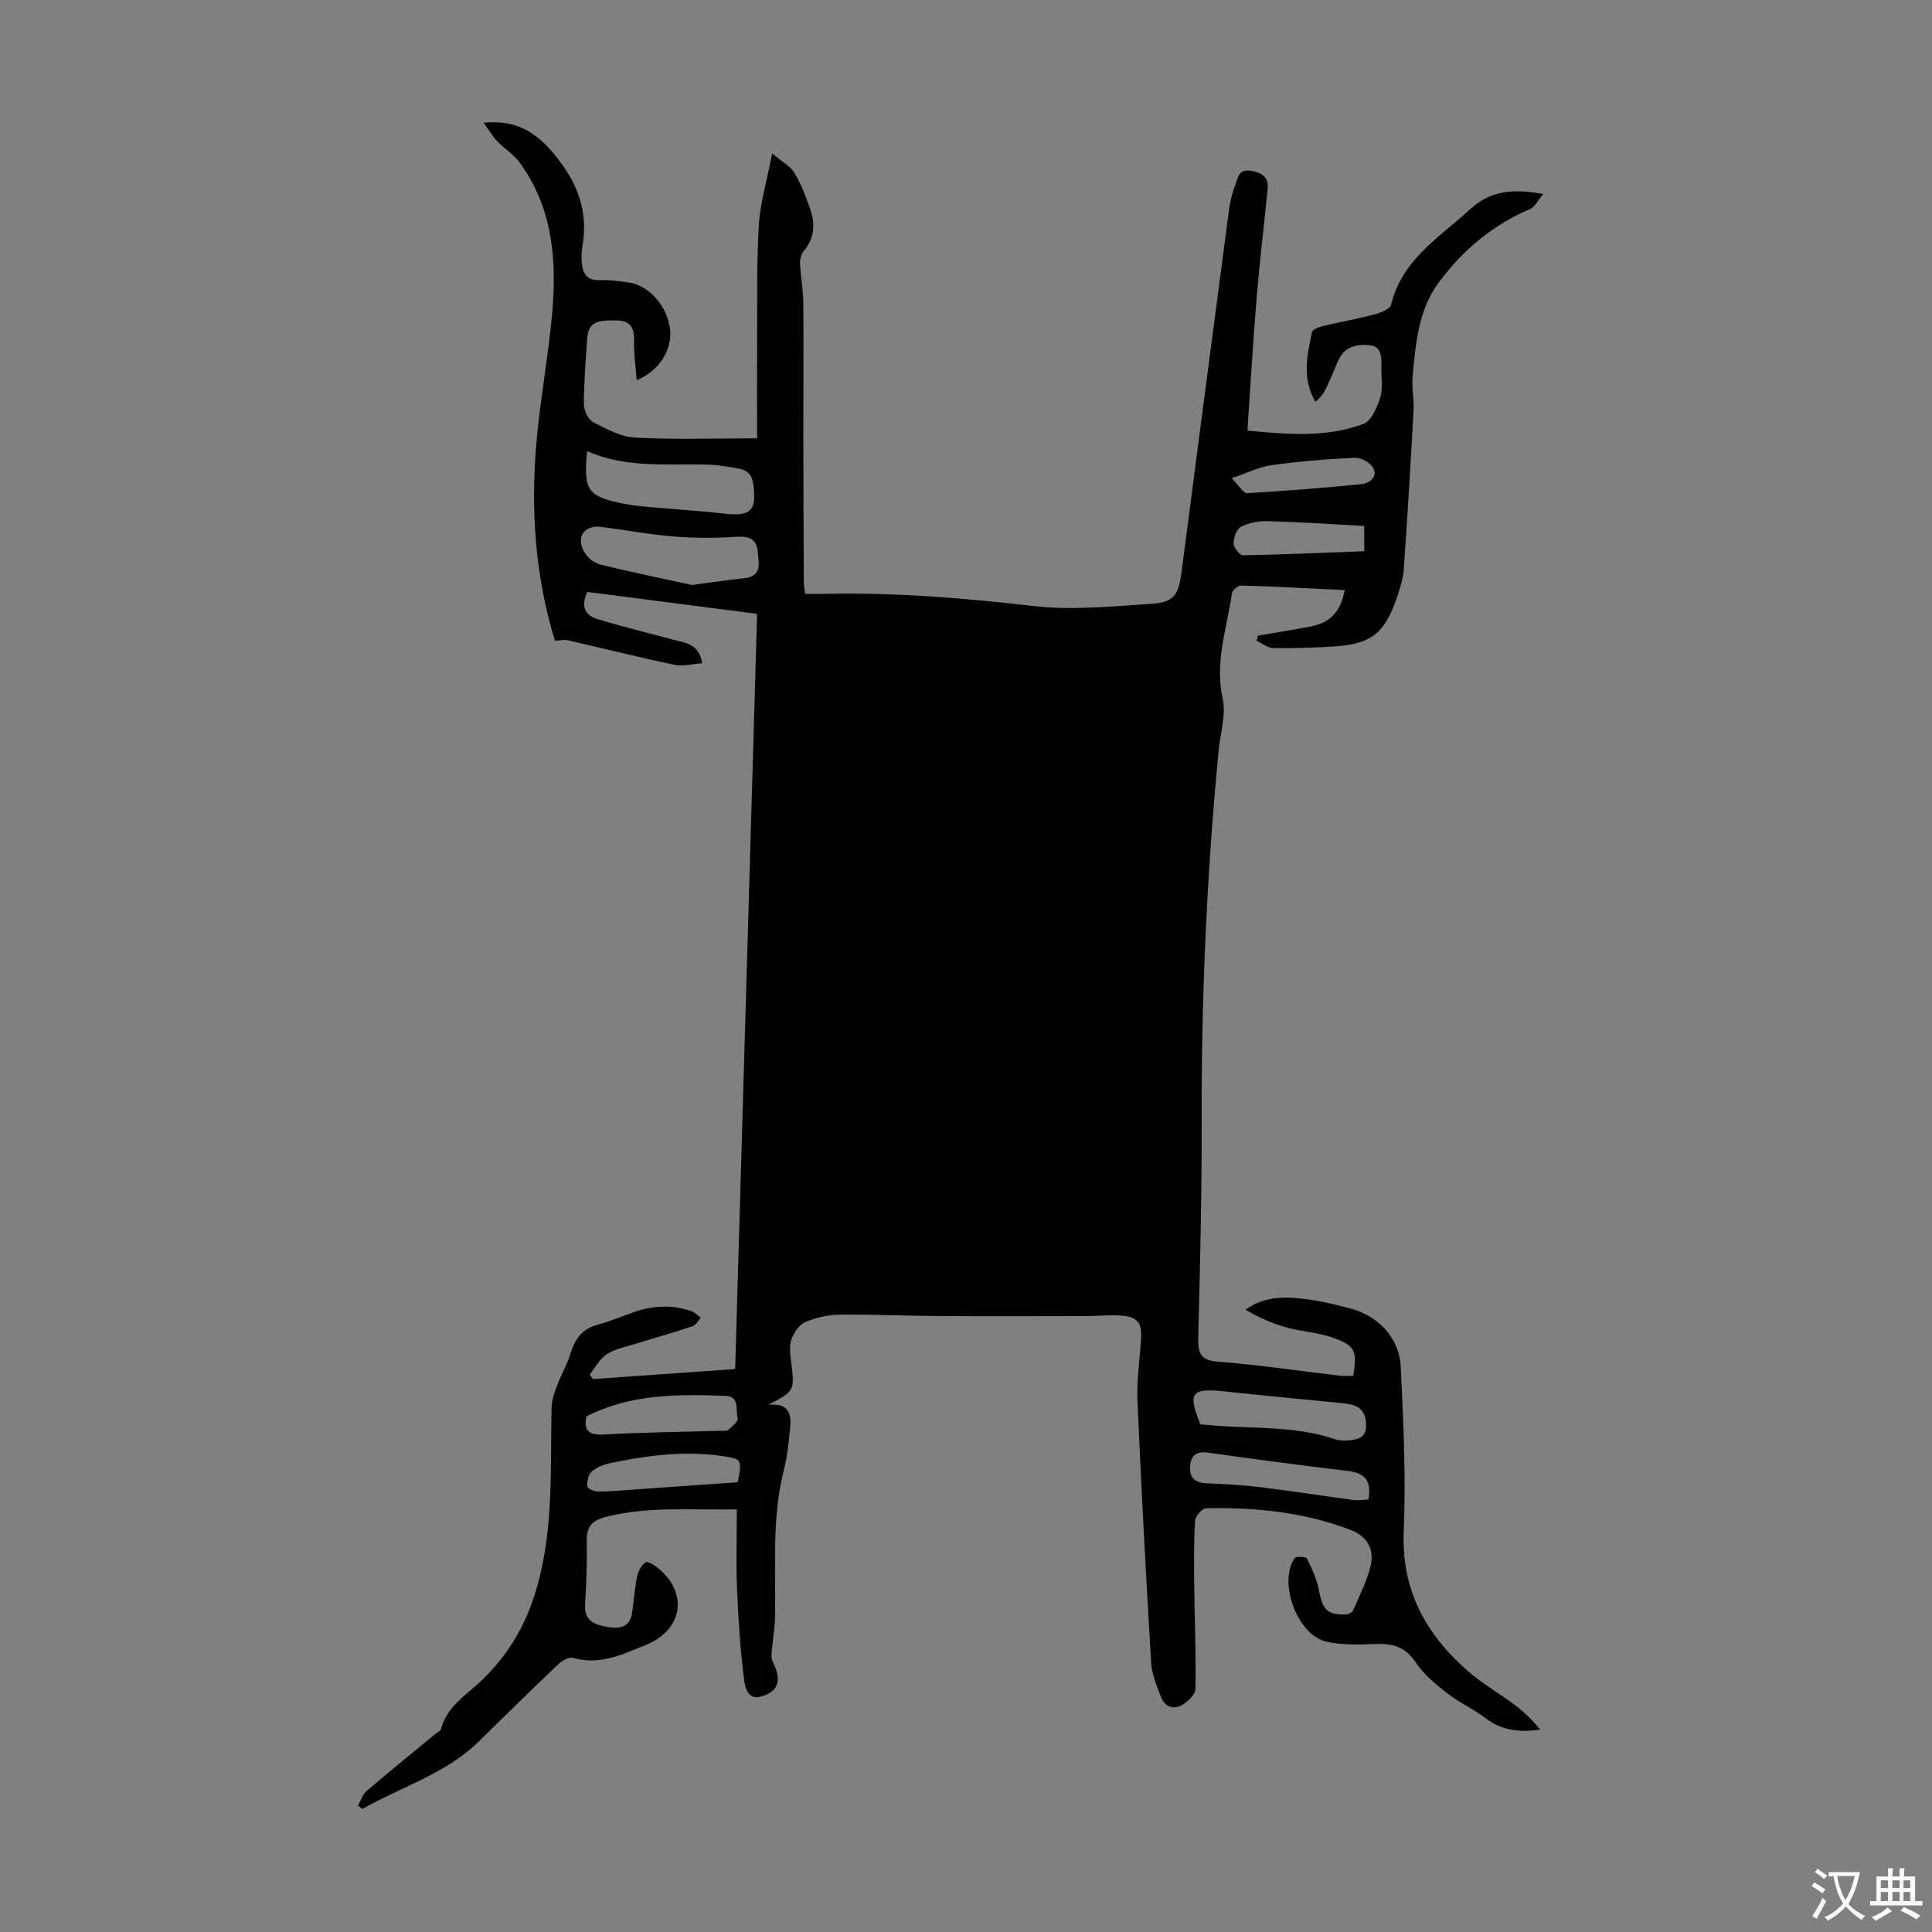 <svg enable-background="new 0 0 400 400" viewBox="0 0 400 400" xmlns="http://www.w3.org/2000/svg"><rect x="0" y="0" width="400" height="400" fill="#808080" stroke="none"/><path d="m159.08 290.84c4.5-.44 4.79 2.18 4.48 5.08-.29 2.78-.55 5.59-1.24 8.29-2.6 10.14-1.64 20.46-1.87 30.72-.06 2.64-.59 5.26-.73 7.9-.04.78.49 1.6.8 2.38.86 2.2.76 4.35-1.47 5.46-2.86 1.43-4.48.75-4.94-2.61-.85-6.29-1.23-12.66-1.51-19-.24-5.35-.05-10.72-.05-16.56-9.25.17-17.98-.66-26.71 1.44-3.27.79-4.43 2.02-4.36 5.23.09 4.36-.08 8.73-.35 13.09-.22 3.46 2.21 4.15 4.63 4.59 2.27.41 4.63.2 5.09-2.86.38-2.53.54-5.1 1.06-7.61.22-1.09.89-2.38 1.76-2.93.46-.29 1.93.67 2.72 1.33 6.2 5.21 4.89 12.73-2.7 15.8-4.85 1.96-9.58 4.28-15.12 2.65-.83-.24-2.27.66-3.06 1.41-5.52 5.24-10.95 10.57-16.38 15.9-6.88 6.76-16.06 9.39-24.13 14-.29-.25-.57-.5-.86-.75.58-1.02.94-2.29 1.78-3 4.66-3.99 9.43-7.85 14.16-11.75.43-.35 1.13-.63 1.24-1.07 1.26-4.84 5.5-7.19 8.71-10.35 5.35-5.28 8.86-11.19 11.04-18.66 3.64-12.47 2.83-24.99 3.13-37.57.04-1.57.63-3.16 1.19-4.66.81-2.17 2.03-4.21 2.7-6.41.91-3 2.36-5.17 5.59-6.03 2.58-.69 5.06-1.76 7.6-2.64 3.92-1.36 7.89-1.57 11.85-.2.73.25 1.32.91 1.97 1.38-.58.61-1.04 1.54-1.74 1.77-3.91 1.3-7.88 2.41-11.82 3.63-2.02.63-4.22 1.04-5.93 2.16-1.48.96-2.39 2.79-3.54 4.23.24.3.47.6.71.9 9.66-.68 19.31-1.36 29.43-2.07 1.51-52.05 3.02-104 4.54-156.36-11.79-1.52-23.4-3.02-35.15-4.54-1.23 2.6-.79 4.74 1.99 5.59 5.2 1.6 10.5 2.87 15.76 4.29 2.5.67 5.39.82 6.02 4.88-2.07.15-3.99.7-5.71.34-7.39-1.56-14.72-3.4-22.08-5.08-.78-.18-1.64.05-2.67.09-4.1-13.24-5.04-26.9-3.88-40.68.75-8.9 2.42-17.73 3.25-26.63 1.04-11.21.27-22.2-6.72-31.74-1.22-1.67-3.14-2.82-4.59-4.34-.99-1.04-1.73-2.32-2.84-3.85 8.28-.9 12.7 3.63 16.54 9.07 3.51 4.96 4.99 10.42 3.91 16.5-.21 1.19-.23 2.45-.1 3.65.23 2.11 1.16 3.46 3.66 3.36 2-.08 4.02.2 6.01.48 4.22.6 7.97 4.86 8.57 9.62.53 4.21-2.2 8.7-6.91 10.62-.21-2.9-.59-5.6-.54-8.3.05-2.63-.81-4.01-3.57-4.08-4.62-.12-5.94.65-6.15 3.97-.29 4.47-.67 8.94-.66 13.41 0 1.26.88 3.13 1.9 3.67 2.73 1.43 5.73 3.05 8.69 3.21 8.11.43 16.27.15 25.26.15 0-6.35-.03-12.79.01-19.23.05-8.28-.12-16.58.35-24.84.27-4.61 1.66-9.15 2.77-14.91 2.09 1.77 3.8 2.65 4.63 4.05 1.41 2.37 2.41 5.02 3.31 7.65 1.02 3.01.77 5.92-1.41 8.52-.54.65-.81 1.75-.76 2.63.13 2.71.65 5.42.68 8.13.08 9.21-.01 18.42 0 27.63.01 10.06.06 20.13.1 30.19 0 .65.15 1.3.28 2.38 1.4 0 2.7.02 4 0 14.46-.31 28.8.84 43.18 2.51 8.12.95 16.51.07 24.74-.47 4.39-.29 5.39-1.89 5.97-6.32 3.27-25.04 6.54-50.08 9.85-75.12.23-1.76.63-3.55 1.29-5.19.55-1.38.63-3.42 3.21-3.01 2.36.38 3.77 1.31 3.51 3.85-.75 7.43-1.65 14.84-2.26 22.28-.76 9.12-1.29 18.27-1.93 27.66 8.28.82 16.34 1.5 24.04-1.38 1.65-.62 2.84-3.45 3.47-5.5.6-1.95.18-4.21.22-6.34.04-1.96.08-4.21-2.4-4.45-2.53-.24-5.17.2-6.44 3.01-.88 1.93-1.64 3.92-2.55 5.83-.52 1.1-1.23 2.1-2.29 2.85-2.89-5.12-1.58-9.78-.69-14.38.11-.55 1.39-1.06 2.2-1.25 3.58-.86 7.22-1.5 10.78-2.45 1.27-.34 3.2-1.1 3.42-2 2.23-9.3 9.92-13.86 16.29-19.7 4.37-4.01 9.01-4.32 15.2-3.22-1.13 1.33-1.73 2.69-2.73 3.12-7.74 3.29-13.92 8.49-18.87 15.16-4.31 5.79-4.81 12.77-5.45 19.62-.21 2.32.33 4.7.2 7.03-.6 10.94-1.26 21.88-2.03 32.81-.13 1.86-.72 3.73-1.32 5.52-2.61 7.82-5.45 10.01-13.63 10.46-4.01.22-8.04.37-12.06.29-1.16-.02-2.29-.96-3.44-1.49.08-.36.16-.72.24-1.08 3.59-.61 7.19-1.17 10.77-1.86 4.26-.82 6.33-2.98 7.22-7.57-7.17-.34-14.29-.73-21.42-.95-.65-.02-1.84.98-1.93 1.63-1.05 7.21-3.59 14.2-1.92 21.8.73 3.31-.48 7.05-.82 10.59-2.49 25.75-3.61 51.56-3.53 77.43.04 14.77-.34 29.54-.71 44.31-.08 3.2.46 4.66 4.15 4.95 8.47.65 16.89 1.92 25.33 2.91.87.1 1.75.01 2.62.01.84-5.23.41-6.32-4.51-7.99-3.03-1.03-6.35-1.19-9.45-2.06-2.89-.81-5.66-2.05-8.35-3.65 4.27-3.03 8.77-2.68 13.22-2.09 2.76.37 5.48 1.09 8.19 1.76 5.96 1.47 10.44 6.09 10.73 12.18.53 11.28 1.11 22.61.62 33.87-.55 12.36 4.6 21.6 13.48 29.28 2.94 2.54 6.39 4.49 9.51 6.84 1.94 1.46 3.69 3.18 5.26 5.09-4.31.66-8 .19-11.33-2.37-2.47-1.9-5.42-3.19-7.87-5.1-2.41-1.88-4.92-3.92-6.57-6.43-2.11-3.21-4.71-3.94-8.22-3.81-3.43.13-6.99.26-10.29-.49-5.99-1.35-10-12.23-6.58-17.28.28-.41 2.39-.31 2.57.07 1.05 2.16 2.11 4.42 2.53 6.76.67 3.73 1.72 4.95 5.41 4.83.56-.02 1.42-.37 1.6-.8 1.35-3.15 2.99-6.27 3.7-9.58.67-3.17-.77-5.8-4.16-7.11-9.67-3.72-19.74-4.71-29.97-4.5-.81.02-2.21 1.63-2.27 2.56-.27 4.45-.23 8.92-.18 13.38.08 7.15.39 14.31.26 21.45-.02 1.17-1.6 2.68-2.83 3.37-1.78.99-3.57.31-4.32-1.71-.84-2.27-1.88-4.62-2.02-6.99-1.08-18.08-2.05-36.17-2.84-54.27-.18-4.21.46-8.45.74-12.68.23-3.51-.62-4.72-4.12-5.01-2.33-.19-4.69.11-7.04.11-10.3.02-20.6.05-30.9-.01-6.79-.04-13.57-.37-20.35-.28-2.41.03-4.95.6-7.16 1.56-1.26.54-2.35 2.23-2.83 3.63-.47 1.4-.23 3.11-.03 4.65.71 5.91.72 5.97-4.73 8.81zm-37.53-197.45c-.77 8.16.07 9.38 7.52 10.89 1.85.38 3.75.54 5.63.71 5.1.47 10.22.77 15.31 1.35 5.44.62 6.66-.64 5.97-6-.27-2.08-1.26-3-3.05-3.32-2.08-.37-4.19-.76-6.29-.82-8.44-.24-16.99.8-25.09-2.81zm21.71 27.72c4.2-.55 7.5-1.04 10.81-1.39 3.86-.41 2.98-3.28 2.8-5.55-.21-2.64-1.88-3.22-4.49-3.04-4.3.3-8.65.28-12.95-.06-4.99-.4-9.94-1.35-14.92-1.98-3.39-.43-5.21 1.86-3.71 4.89.61 1.23 2.04 2.53 3.33 2.86 6.57 1.63 13.22 2.97 19.13 4.27zm105.28 173.78c.84.07 1.72.16 2.61.23 8.42.71 17 .05 25.2 2.84.92.31 2 .36 2.98.24 1.67-.2 3.4-.45 3.5-2.77.1-2.26-.61-3.99-2.95-4.6-1.07-.28-2.21-.34-3.32-.45-7.67-.77-15.34-1.47-23.01-2.3-6.9-.76-7.71.28-5.01 6.81zm34.76 15.55c.75-3.86-.74-5.47-4.19-5.89-9.64-1.16-19.27-2.41-28.88-3.78-2.44-.35-3.65.43-3.83 2.77-.18 2.33.96 3.45 3.35 3.56 3.68.16 7.38.34 11.03.78 6.5.79 12.98 1.82 19.48 2.68 1.02.13 2.09-.07 3.04-.12zm-161.89-17.19c-.61 2.94.48 3.94 3.73 3.75 7.99-.46 16.01-.53 24.02-.77.56-.02 1.28.1 1.63-.2.8-.69 2.13-1.82 1.96-2.36-.53-1.67.5-4.56-2.53-4.67-9.83-.36-19.64-.44-28.81 4.25zm31.32 13.63c.85-4.01.67-4.71-1.25-5.09-8.46-1.65-16.81-.6-25.11 1.13-1.38.29-2.86.87-3.89 1.78-.7.61-.96 2.05-.88 3.08.03.42 1.48 1.04 2.28 1.03 2.67-.02 5.34-.27 8-.46 6.97-.49 13.95-.99 20.85-1.47zm129.72-198c-6.93-.36-13.49-.8-20.06-.98-1.84-.05-3.87.34-5.47 1.18-.9.47-1.51 2.26-1.5 3.46 0 .85 1.26 2.43 1.93 2.42 8.33-.14 16.66-.52 25.1-.84 0-1.86 0-3.38 0-5.24zm-27.44-9.87c1.48 1.49 2.38 3.13 3.18 3.09 7.85-.44 15.7-1.08 23.53-1.85 1.67-.16 3.59-1.3 2.62-3.31-.54-1.12-2.54-2.23-3.83-2.17-5.78.26-11.56.76-17.29 1.54-2.45.32-4.79 1.54-8.21 2.7z" fill="#010100"/><g fill="#fcfbfa"><path d="m377.9 391.2c-.2.3-.4.5-.6.8-.7-.6-1.4-1-2.2-1.5.2-.3.4-.5.5-.8.6.4 1.4.8 2.3 1.5zm-1.8 6.1c-.2-.2-.5-.4-.9-.6.4-.6.8-1.2 1.2-1.9s.7-1.3.9-1.9c.3.3.5.5.8.7-.7 1.3-1.4 2.6-2 3.7zm2.2-9c-.3.3-.5.5-.6.8-.6-.6-1.3-1.1-2-1.5.3-.3.5-.5.6-.7.6.5 1.3.9 2 1.4zm.3.2v-.9h2 4.5c-.3 1.3-.6 2.5-1 3.6s-.9 2.1-1.4 3c.4.5 1 1 1.6 1.4s1.2.8 1.9 1.1c-.3.2-.5.4-.8.8-.4-.3-1-.7-1.6-1.2s-1.2-1.1-1.6-1.6c-.5.6-1.1 1.1-1.7 1.6s-1.4.9-2.1 1.4c-.1-.3-.3-.5-.7-.8.6-.2 1.2-.5 1.9-1s1.4-1.1 2-1.8c-.5-.8-.9-1.6-1.2-2.5s-.6-2-.8-3.2c-.4.1-.7.1-1 .1zm2.5 2.7c.3 1 .7 1.7 1 2.2.3-.5.6-1.1 1-2s.6-1.9.9-3h-3.2-.4c.1.9.3 1.8.7 2.8z"/><path d="m396.5 388.5v1.5 3.6h1.5v.9c-.4 0-1 0-1.7 0h-7.9c-.5 0-.9 0-1.2 0v-.9h1.3v-3.5c0-.7 0-1.2 0-1.6h2.4c0-.8 0-1.4 0-1.7h1c0 .3-.1.8-.1 1.7h1.5c0-.8 0-1.4 0-1.7h1c0 .3-.1.9-.1 1.7zm-8.2 9.2c-.2-.3-.5-.5-.8-.8.8-.3 1.4-.6 1.9-.9s1-.7 1.4-1.1c.3.3.6.5.9.8-1.6 1-2.8 1.6-3.4 2zm2.6-6.8v-1.6h-1.5v1.6zm0 2.7v-1.9h-1.5v1.9zm2.4-2.7v-1.6h-1.5v1.6zm0 2.7v-1.9h-1.5v1.9zm.2 2 .7-.8c.4.2.9.5 1.6.8s1.3.7 1.8 1c-.3.3-.5.5-.8.8-.4-.3-1.5-1-3.3-1.8zm2-4.7v-1.6h-1.4v1.6zm0 2.7v-1.9h-1.4v1.9z"/></g></svg>